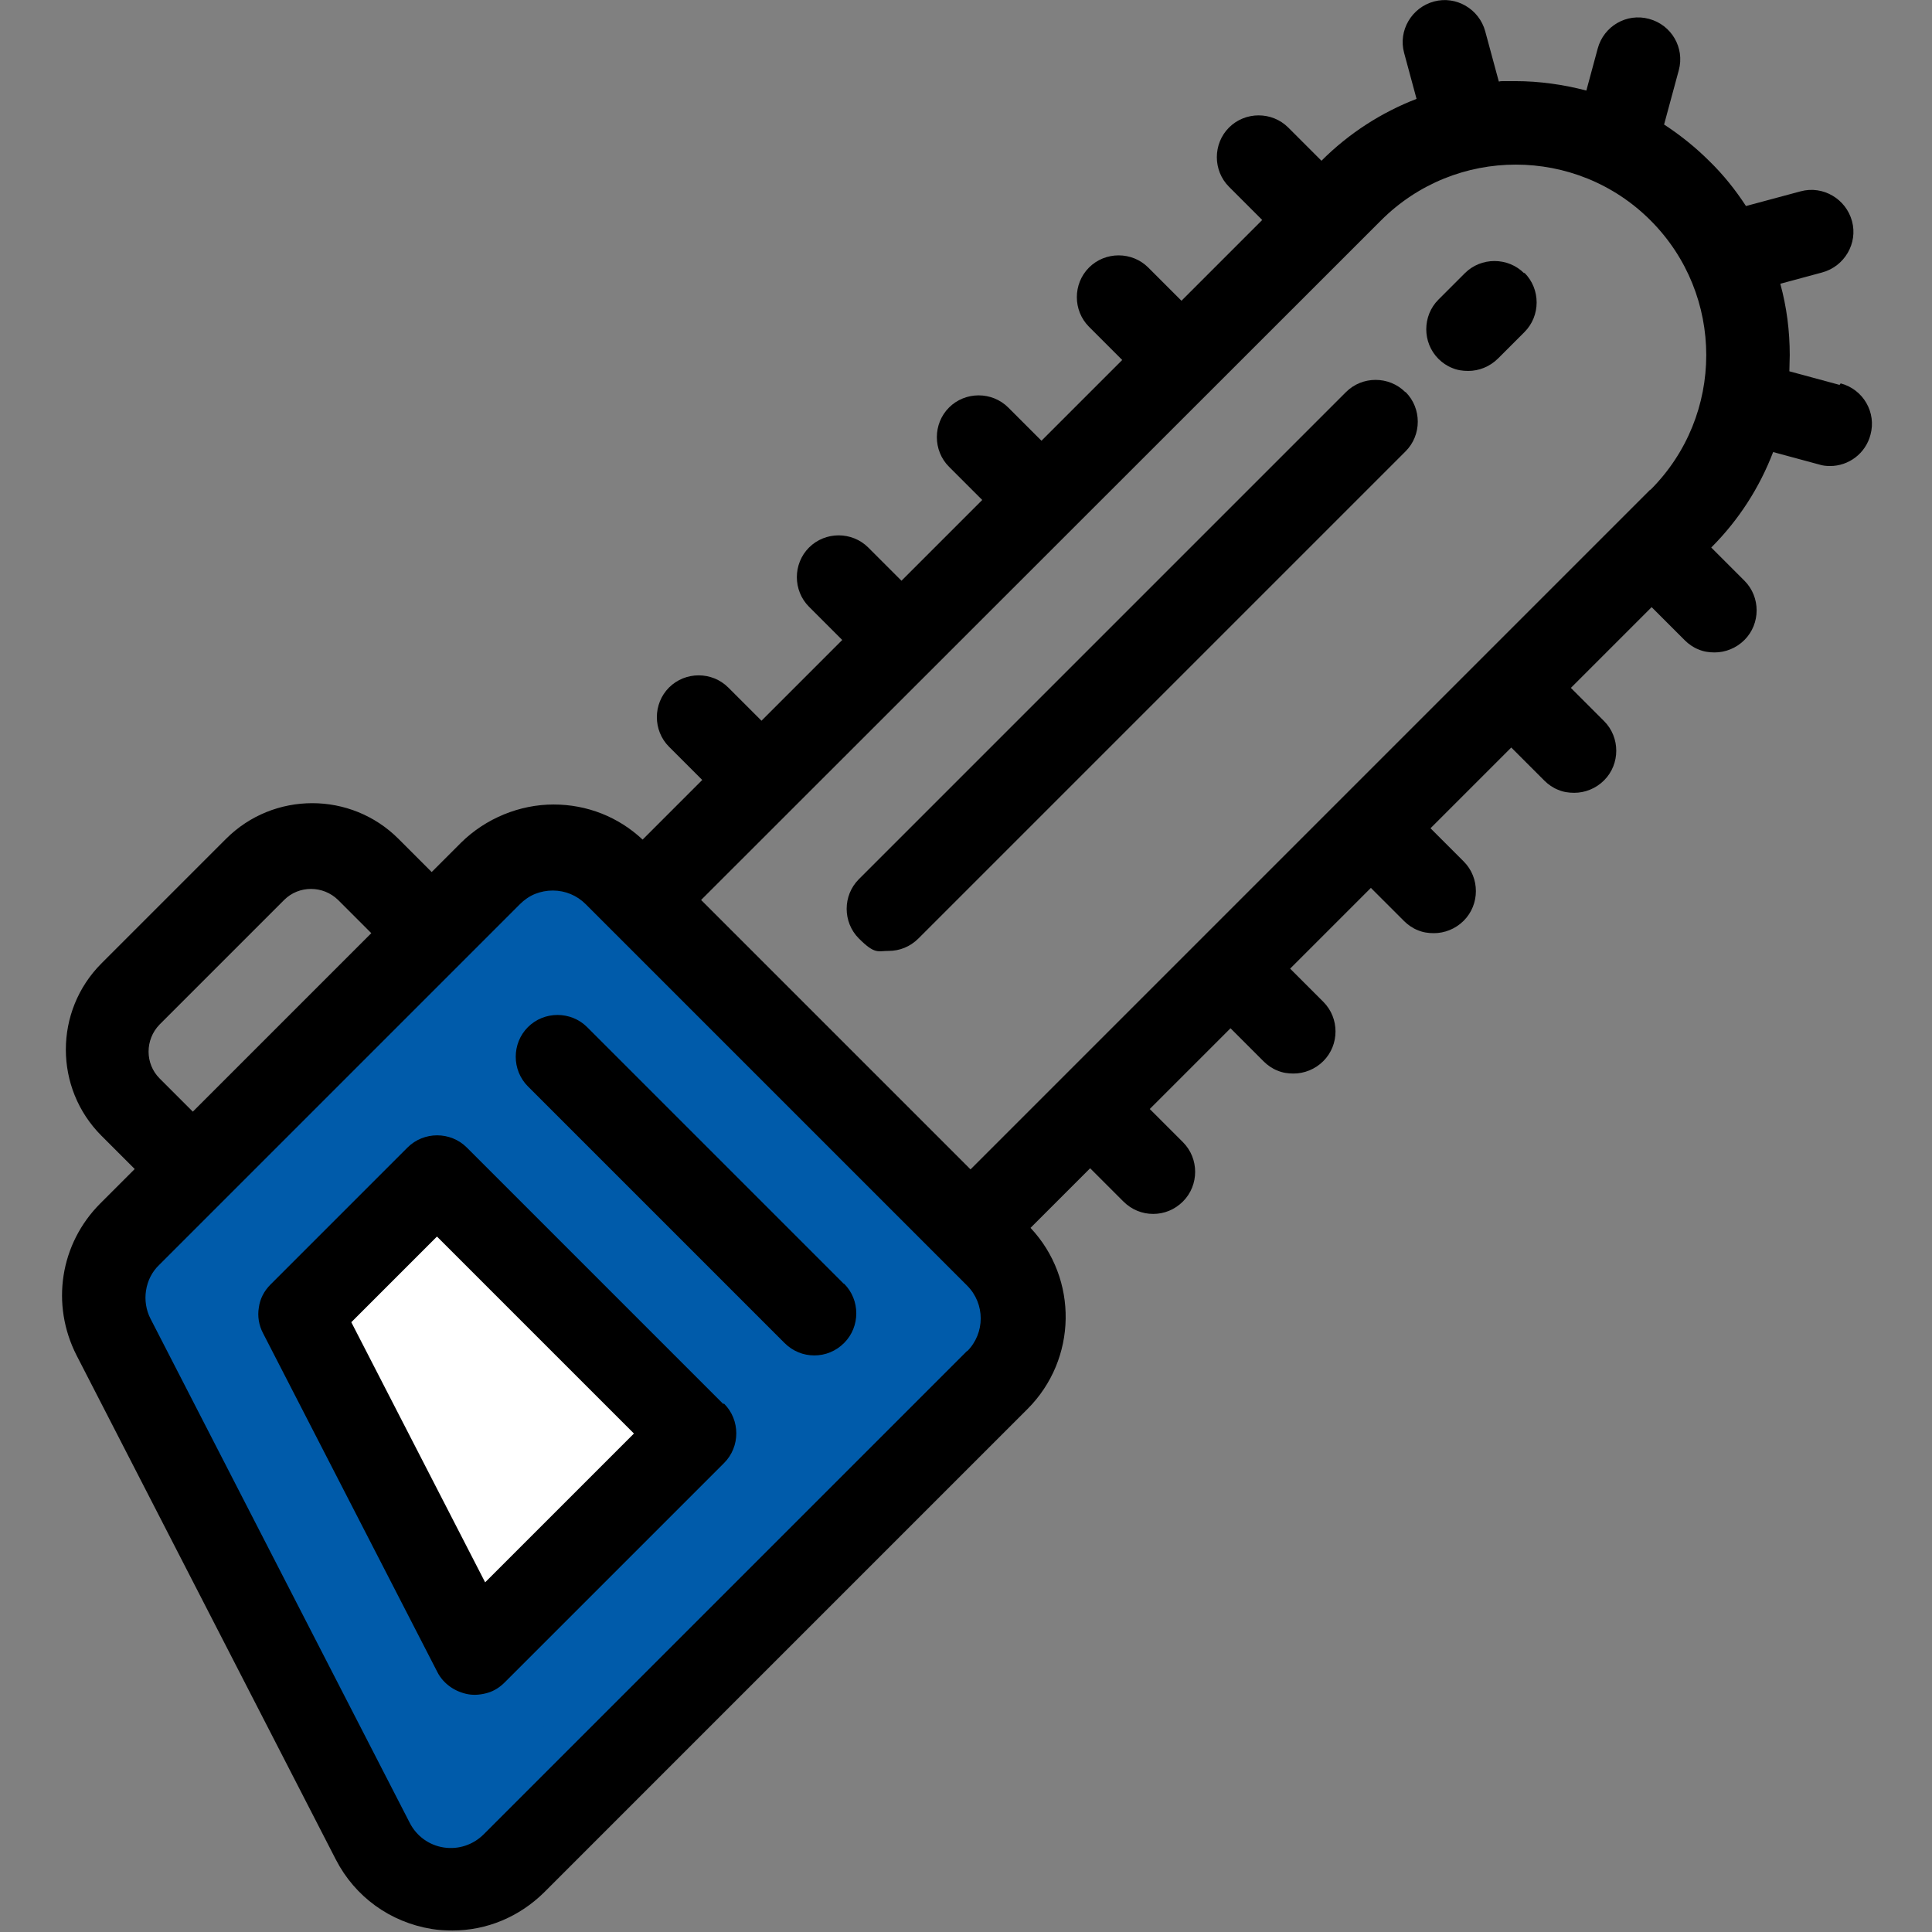 <svg xmlns="http://www.w3.org/2000/svg" xmlns:xlink="http://www.w3.org/1999/xlink" id="Layer_1" data-name="Layer 1" viewBox="0 0 512 512"><rect x="0" y="0" width="512" height="512" fill="#808080" stroke="none"/><defs><clipPath id="clippath"><rect y="0" width="512" height="512" fill="none" stroke-width="0"></rect></clipPath></defs><g clip-path="url(#clippath)"><g><path d="M133.3,295.5l62.7,136.5-81,70L28,343.9l105.3-48.4Z" fill="#005baa" stroke-width="0"></path><rect x="66.4" y="252.8" width="167.2" height="189" transform="translate(-204.5 215.2) rotate(-46.2)" fill="#005baa" stroke-width="0"></rect><path d="M114.8,318.6l66.2,63.4-52.5,49-49.5-75,35.8-37.4Z" fill="#fff" stroke-width="0"></path><path d="M191.7,372.1l-68-68c-4.3-4.3-11.4-4.3-15.7,0l-36.3,36.3c-1.7,1.7-2.8,3.8-3.1,6.1-.4,2.3,0,4.7,1.1,6.8l46.2,89.8c.8,1.6,2,2.9,3.4,3.9s3.1,1.7,4.8,2c1.7.3,3.5.1,5.2-.4,1.7-.5,3.2-1.5,4.4-2.7l58.2-58.2c4.3-4.3,4.3-11.4,0-15.7h-.2ZM128.6,419.4l-35.5-69,22.7-22.7,52.2,52.2-39.5,39.5h.1ZM223.6,340.2l-68-68c-4.3-4.3-11.4-4.3-15.7,0s-4.3,11.4,0,15.7l68,68c2.2,2.2,5,3.3,7.9,3.3s5.7-1.1,7.9-3.3c4.3-4.3,4.3-11.4,0-15.7h0Z" fill="#000" stroke-width="0"></path><path d="M487.5,102l-13.3-3.6c0-1.4.1-2.9.1-4.3,0-6.4-.8-12.7-2.5-18.9l11.1-3c5.9-1.6,9.5-7.7,7.9-13.6s-7.7-9.5-13.6-7.9l-14.5,3.9c-2.8-4.3-6-8.3-9.7-11.9-3.6-3.6-7.7-6.9-12-9.7l3.9-14.4c1.6-5.9-1.9-12-7.9-13.6-5.9-1.6-12,1.9-13.6,7.9l-3,11.1c-6.1-1.6-12.5-2.5-18.8-2.5s-2.9,0-4.4.1l-3.6-13.3c-1.6-5.9-7.7-9.5-13.6-7.9-5.9,1.6-9.5,7.7-7.9,13.6l3.3,12.2c-9.3,3.6-17.9,9.1-25.2,16.4l-8.8-8.8c-4.3-4.3-11.4-4.3-15.7,0-4.3,4.3-4.3,11.4,0,15.7l8.8,8.8-21.4,21.4-8.8-8.8c-4.3-4.3-11.4-4.3-15.7,0-4.3,4.3-4.3,11.4,0,15.7l8.8,8.8-21.4,21.4-8.8-8.8c-4.3-4.3-11.4-4.3-15.7,0s-4.3,11.4,0,15.7l8.8,8.8-21.4,21.4-8.8-8.8c-4.3-4.3-11.4-4.3-15.7,0s-4.3,11.4,0,15.7l8.8,8.8-21.4,21.4-8.8-8.8c-4.3-4.3-11.4-4.3-15.7,0s-4.3,11.4,0,15.7l8.8,8.8-15.8,15.8c-6.4-6-14.7-9.3-23.6-9.3s-17.9,3.6-24.5,10.1l-7.8,7.8-8.8-8.8c-12.6-12.6-33.1-12.6-45.7,0l-33,33c-12.6,12.6-12.6,33.1,0,45.7l8.8,8.8-9.1,9.1c-10.7,10.7-13.2,26.8-6.3,40.3l68.7,133.6c5.1,9.9,14.4,16.6,25.4,18.4,1.8.3,3.7.4,5.5.4,9.1,0,17.7-3.6,24.3-10.1l128.1-128.1c13.2-13.2,13.5-34.5.8-48l15.8-15.8,8.8,8.8c2.2,2.2,5,3.3,7.9,3.3s5.7-1.1,7.9-3.3c4.3-4.3,4.3-11.4,0-15.7l-8.8-8.8,21.4-21.4,8.8,8.8c1,1,2.3,1.9,3.6,2.4,1.4.6,2.8.8,4.3.8,2.8,0,5.7-1.1,7.9-3.3,4.3-4.3,4.3-11.4,0-15.7l-8.8-8.8,21.4-21.4,8.8,8.8c1,1,2.3,1.9,3.6,2.4,1.4.6,2.8.8,4.3.8,2.8,0,5.7-1.1,7.9-3.3,4.3-4.3,4.3-11.4,0-15.7l-8.8-8.8,21.4-21.4,8.8,8.8c1,1,2.3,1.9,3.6,2.4,1.4.6,2.8.8,4.3.8,2.8,0,5.7-1.1,7.9-3.3,4.3-4.3,4.3-11.4,0-15.7l-8.8-8.8,21.4-21.4,8.8,8.8c1,1,2.3,1.9,3.6,2.4,1.4.6,2.8.8,4.3.8,2.8,0,5.7-1.1,7.9-3.3,4.3-4.3,4.3-11.4,0-15.7l-8.8-8.8c7.3-7.3,12.8-15.9,16.4-25.3l12.2,3.3c.9.3,1.9.4,2.9.4,4.9,0,9.4-3.3,10.7-8.3,1.6-5.9-1.9-12-7.9-13.6l-.3.4ZM42.3,271.5l33-33c3.9-3.9,10.3-3.9,14.3,0l8.8,8.8-47.3,47.3-8.8-8.8c-3.9-3.9-3.9-10.3,0-14.3h0ZM256.3,358l-128.1,128.1c-2.8,2.8-6.7,4.1-10.6,3.5s-7.2-3-9-6.5l-68.7-133.6c-1.2-2.3-1.6-5-1.2-7.5.4-2.6,1.6-5,3.5-6.8l95.6-95.6c1.1-1.1,2.5-2.1,4-2.7,1.5-.6,3.1-.9,4.7-.9,3.3,0,6.4,1.3,8.7,3.6l101.1,101.1c4.8,4.8,4.8,12.6,0,17.4h0ZM437.3,129.8l-156.5,156.5h0l-23.6,23.6-71.4-71.4L366,58.4c19.7-19.7,51.7-19.7,71.4,0,19.7,19.7,19.7,51.7,0,71.4h-.1Z" fill="#000" stroke-width="0"></path><path d="M372.4,103.9c-4.3-4.3-11.4-4.3-15.7,0l-129.1,129.1c-4.3,4.3-4.3,11.4,0,15.7s5,3.3,7.9,3.3,5.7-1.1,7.9-3.3l129.1-129.1c4.3-4.3,4.3-11.4,0-15.7h0ZM403.9,72.4c-4.3-4.3-11.4-4.3-15.7,0l-7,7c-4.3,4.3-4.3,11.4,0,15.7,1,1,2.3,1.9,3.6,2.4,1.4.6,2.8.8,4.3.8,2.8,0,5.7-1.1,7.9-3.3l7-7c4.3-4.3,4.3-11.4,0-15.7h0Z" fill="#000" stroke-width="0"></path></g></g></svg>
